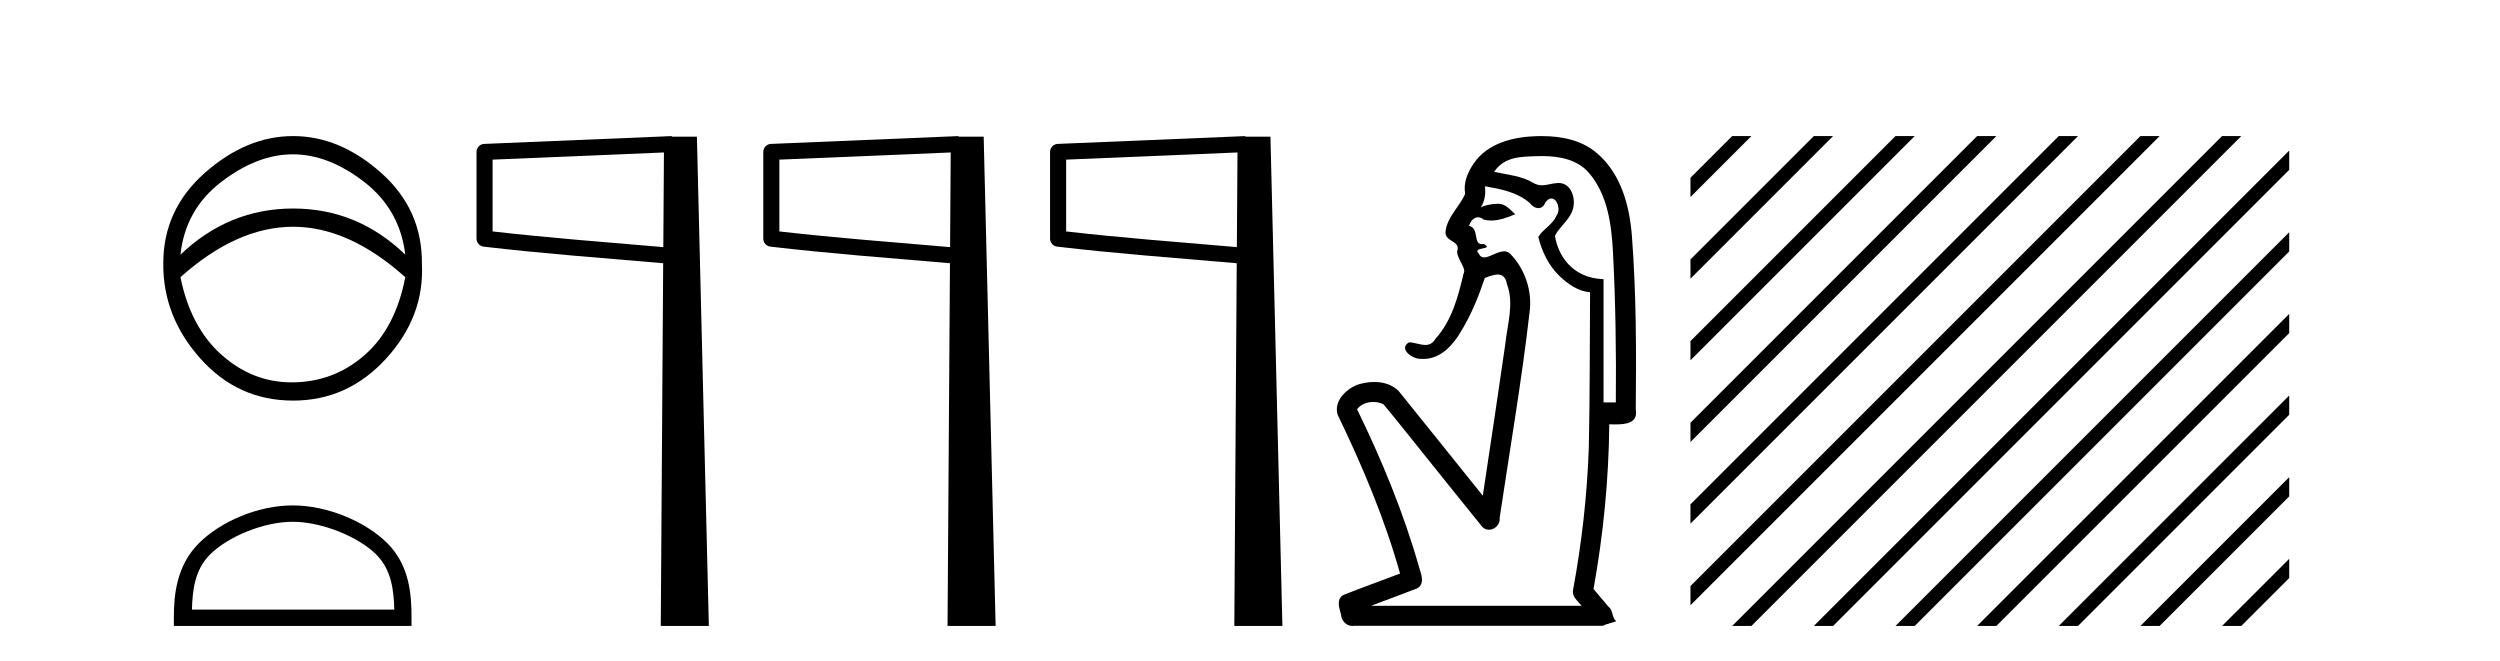 <?xml version='1.0' encoding='UTF-8' standalone='yes'?><svg xmlns='http://www.w3.org/2000/svg' xmlns:xlink='http://www.w3.org/1999/xlink' width='155.0' height='41.0' ><path d='M 18.158 9.568 Q 20.37 9.568 22.582 11.281 Q 24.794 12.994 25.127 15.788 Q 22.166 12.928 18.174 12.928 Q 14.183 12.928 11.189 15.788 Q 11.488 12.994 13.717 11.281 Q 15.946 9.568 18.158 9.568 ZM 18.174 14.059 Q 21.634 14.059 25.127 17.186 Q 24.528 20.313 22.632 21.992 Q 20.736 23.672 18.174 23.706 Q 18.127 23.706 18.081 23.706 Q 15.676 23.706 13.767 22.026 Q 11.821 20.313 11.189 17.186 Q 14.682 14.059 18.174 14.059 ZM 18.174 8.437 Q 15.28 8.437 12.702 10.715 Q 10.124 12.994 10.124 16.321 Q 10.091 19.614 12.419 22.225 Q 14.748 24.837 18.174 24.837 Q 21.567 24.837 23.946 22.225 Q 26.324 19.614 26.158 16.354 Q 26.191 12.994 23.63 10.715 Q 21.068 8.437 18.174 8.437 Z' style='fill:#000000;stroke:none' /><path d='M 18.147 32.35 C 19.959 32.35 22.227 33.281 23.325 34.378 C 24.285 35.339 24.411 36.612 24.446 37.795 L 11.901 37.795 C 11.936 36.612 12.061 35.339 13.022 34.378 C 14.119 33.281 16.334 32.35 18.147 32.35 ZM 18.147 31.335 C 15.997 31.335 13.683 32.329 12.328 33.684 C 10.937 35.075 10.779 36.906 10.779 38.275 L 10.779 38.809 L 25.514 38.809 L 25.514 38.275 C 25.514 36.906 25.409 35.075 24.019 33.684 C 22.663 32.329 20.296 31.335 18.147 31.335 Z' style='fill:#000000;stroke:none' /><path d='M 41.164 9.453 L 41.125 15.321 L 41.12 15.321 C 37.321 14.995 34.036 14.748 30.541 14.349 L 30.541 9.897 L 41.164 9.453 ZM 41.646 8.437 L 41.147 8.459 L 30.023 8.922 C 29.756 8.932 29.545 9.15 29.544 9.418 L 29.544 14.795 C 29.543 15.048 29.733 15.262 29.984 15.291 C 33.676 15.725 37.082 15.973 41.034 16.313 L 41.117 16.321 L 40.968 38.809 L 43.949 38.809 L 43.208 8.475 L 41.649 8.475 L 41.646 8.437 Z' style='fill:#000000;stroke:none' /><path d='M 58.944 9.453 L 58.905 15.321 L 58.9 15.321 C 55.101 14.995 51.816 14.748 48.321 14.349 L 48.321 9.897 L 58.944 9.453 ZM 59.426 8.437 L 58.927 8.459 L 47.803 8.922 C 47.536 8.932 47.325 9.15 47.324 9.418 L 47.324 14.795 C 47.323 15.048 47.513 15.262 47.764 15.291 C 51.456 15.725 54.862 15.973 58.814 16.313 L 58.897 16.321 L 58.748 38.809 L 61.729 38.809 L 60.988 8.475 L 59.429 8.475 L 59.426 8.437 Z' style='fill:#000000;stroke:none' /><path d='M 76.724 9.453 L 76.685 15.321 L 76.68 15.321 C 72.881 14.995 69.596 14.748 66.101 14.349 L 66.101 9.897 L 76.724 9.453 ZM 77.206 8.437 L 76.707 8.459 L 65.583 8.922 C 65.316 8.932 65.104 9.15 65.104 9.418 L 65.104 14.795 C 65.103 15.048 65.293 15.262 65.544 15.291 C 69.236 15.725 72.642 15.973 76.594 16.313 L 76.677 16.321 L 76.528 38.809 L 79.509 38.809 L 78.768 8.475 L 77.209 8.475 L 77.206 8.437 Z' style='fill:#000000;stroke:none' /><path d='M 95.621 9.677 C 96.678 9.677 97.813 9.889 98.528 10.733 C 99.672 12.084 99.915 13.925 100.004 15.632 C 100.165 18.735 100.211 21.843 100.181 24.949 L 99.42 24.949 C 99.42 22.402 99.42 19.856 99.42 17.309 C 97.421 17.243 96.586 15.769 96.408 14.622 C 96.649 14.098 97.292 13.659 97.505 13.021 C 97.73 12.346 97.438 11.344 96.635 11.344 C 96.621 11.344 96.608 11.344 96.594 11.345 C 96.232 11.36 95.925 11.487 95.603 11.487 C 95.423 11.487 95.238 11.447 95.036 11.324 C 94.349 10.905 93.428 10.829 92.633 10.654 C 93.288 9.697 94.293 9.713 95.368 9.681 C 95.452 9.678 95.536 9.677 95.621 9.677 ZM 92.063 11.548 L 92.063 11.548 C 93.04 11.721 94.07 11.908 94.84 12.583 C 94.983 12.776 95.19 12.904 95.383 12.904 C 95.553 12.904 95.712 12.804 95.806 12.562 C 95.936 12.379 96.067 12.305 96.186 12.305 C 96.546 12.305 96.785 12.989 96.5 13.372 C 96.28 13.923 95.611 14.248 95.374 14.697 C 95.602 15.594 96.004 16.457 96.683 17.107 C 97.208 17.609 97.842 18.062 98.584 18.119 C 98.56 21.329 98.576 24.541 98.506 27.751 C 98.404 30.715 98.067 33.67 97.528 36.586 C 97.452 37.004 97.834 37.261 98.052 37.558 L 85.008 37.558 C 85.955 37.198 86.908 36.854 87.85 36.485 C 88.359 36.219 88.124 35.598 87.987 35.179 C 87.027 31.795 85.677 28.534 84.139 25.374 C 84.372 25.065 84.756 24.922 85.139 24.922 C 85.358 24.922 85.576 24.969 85.767 25.058 C 86.651 26.107 87.492 27.198 88.36 28.264 C 89.546 29.734 90.719 31.216 91.913 32.678 C 92.033 32.794 92.174 32.844 92.314 32.844 C 92.677 32.844 93.031 32.509 92.98 32.101 C 93.609 27.859 94.344 23.63 94.832 19.369 C 95.018 18.054 94.549 16.662 93.619 15.719 C 93.51 15.62 93.387 15.582 93.257 15.582 C 92.845 15.582 92.36 15.96 92.016 15.96 C 91.876 15.96 91.758 15.897 91.68 15.717 C 91.248 15.279 92.657 15.515 92.008 15.129 L 92.008 15.129 C 91.965 15.136 91.927 15.139 91.893 15.139 C 91.301 15.139 91.745 14.161 91.079 14 C 91.189 13.693 91.384 13.472 91.633 13.472 C 91.746 13.472 91.87 13.517 92.003 13.621 C 92.151 13.657 92.3 13.673 92.448 13.673 C 92.962 13.673 93.471 13.482 93.939 13.282 C 93.404 12.747 93.213 12.634 92.855 12.634 C 92.484 12.634 91.958 12.749 91.806 12.87 L 91.806 12.87 C 91.806 12.87 91.806 12.87 91.806 12.87 L 91.806 12.87 C 91.806 12.87 91.806 12.87 91.806 12.87 L 91.806 12.87 C 92.053 12.475 92.13 12.01 92.063 11.548 ZM 95.56 8.437 C 95.466 8.437 95.373 8.438 95.28 8.441 C 93.84 8.48 92.238 8.866 91.38 10.121 C 91 10.671 90.713 11.337 90.841 12.016 C 90.496 12.812 89.747 13.423 89.629 14.313 C 89.517 15.034 90.605 14.886 90.339 15.583 C 90.355 16.107 90.935 16.623 90.743 16.957 C 90.408 18.384 90.012 19.892 89 21.002 C 88.828 21.3 88.609 21.386 88.369 21.386 C 88.046 21.386 87.687 21.229 87.359 21.223 L 87.359 21.223 C 86.686 21.618 87.547 22.25 88.063 22.25 C 88.084 22.25 88.105 22.249 88.125 22.247 C 88.176 22.251 88.227 22.253 88.277 22.253 C 89.328 22.253 90.123 21.361 90.607 20.506 C 91.229 19.489 91.685 18.345 92.058 17.237 C 92.34 17.126 92.623 17.02 92.86 17.02 C 93.138 17.02 93.353 17.165 93.431 17.617 C 93.888 18.825 93.454 20.107 93.329 21.334 C 92.872 24.469 92.411 27.602 91.934 30.733 C 90.195 28.572 88.463 26.404 86.719 24.246 C 86.319 23.841 85.766 23.682 85.205 23.682 C 84.837 23.682 84.466 23.751 84.132 23.862 C 83.431 24.151 82.682 24.884 82.933 25.711 C 84.469 28.889 85.848 32.156 86.804 35.559 C 85.634 36.006 84.452 36.426 83.289 36.889 C 82.819 37.164 83.047 37.712 83.147 38.122 C 83.174 38.503 83.479 38.809 83.853 38.809 C 83.894 38.809 83.936 38.806 83.978 38.798 L 99.389 38.798 C 99.603 38.67 100.132 38.568 100.205 38.513 C 99.914 38.273 100.035 37.852 99.725 37.615 C 99.416 37.249 99.107 36.884 98.798 36.519 C 99.406 33.15 99.743 29.732 99.775 26.308 C 99.89 26.309 100.02 26.313 100.156 26.313 C 100.799 26.313 101.566 26.233 101.417 25.395 C 101.454 21.814 101.451 18.225 101.18 14.653 C 101.039 12.782 100.508 10.768 99.016 9.502 C 98.061 8.672 96.793 8.437 95.56 8.437 Z' style='fill:#000000;stroke:none' /><path d='M 107.395 8.437 L 104.809 11.023 L 104.809 12.216 L 108.289 8.735 L 108.588 8.437 ZM 112.457 8.437 L 104.809 16.085 L 104.809 17.278 L 113.352 8.735 L 113.65 8.437 ZM 117.519 8.437 L 104.809 21.147 L 104.809 22.34 L 118.414 8.735 L 118.712 8.437 ZM 122.581 8.437 L 104.809 26.209 L 104.809 27.402 L 123.476 8.735 L 123.774 8.437 ZM 127.643 8.437 L 104.809 31.271 L 104.809 32.464 L 128.538 8.735 L 128.836 8.437 ZM 132.705 8.437 L 104.809 36.333 L 104.809 37.526 L 133.6 8.735 L 133.898 8.437 ZM 137.767 8.437 L 107.693 38.511 L 107.395 38.809 L 108.588 38.809 L 138.662 8.735 L 138.96 8.437 ZM 141.931 9.335 L 112.755 38.511 L 112.457 38.809 L 113.65 38.809 L 141.931 10.529 L 141.931 9.335 ZM 141.931 14.398 L 117.817 38.511 L 117.519 38.809 L 118.712 38.809 L 141.931 15.591 L 141.931 14.398 ZM 141.931 19.46 L 122.879 38.511 L 122.581 38.809 L 123.774 38.809 L 141.931 20.653 L 141.931 19.46 ZM 141.931 24.522 L 127.941 38.511 L 127.643 38.809 L 128.836 38.809 L 141.931 25.715 L 141.931 24.522 ZM 141.931 29.584 L 133.003 38.511 L 132.705 38.809 L 133.898 38.809 L 141.931 30.777 L 141.931 29.584 ZM 141.931 34.646 L 138.065 38.511 L 137.767 38.809 L 138.96 38.809 L 141.931 35.839 L 141.931 34.646 Z' style='fill:#000000;stroke:none' /></svg>
